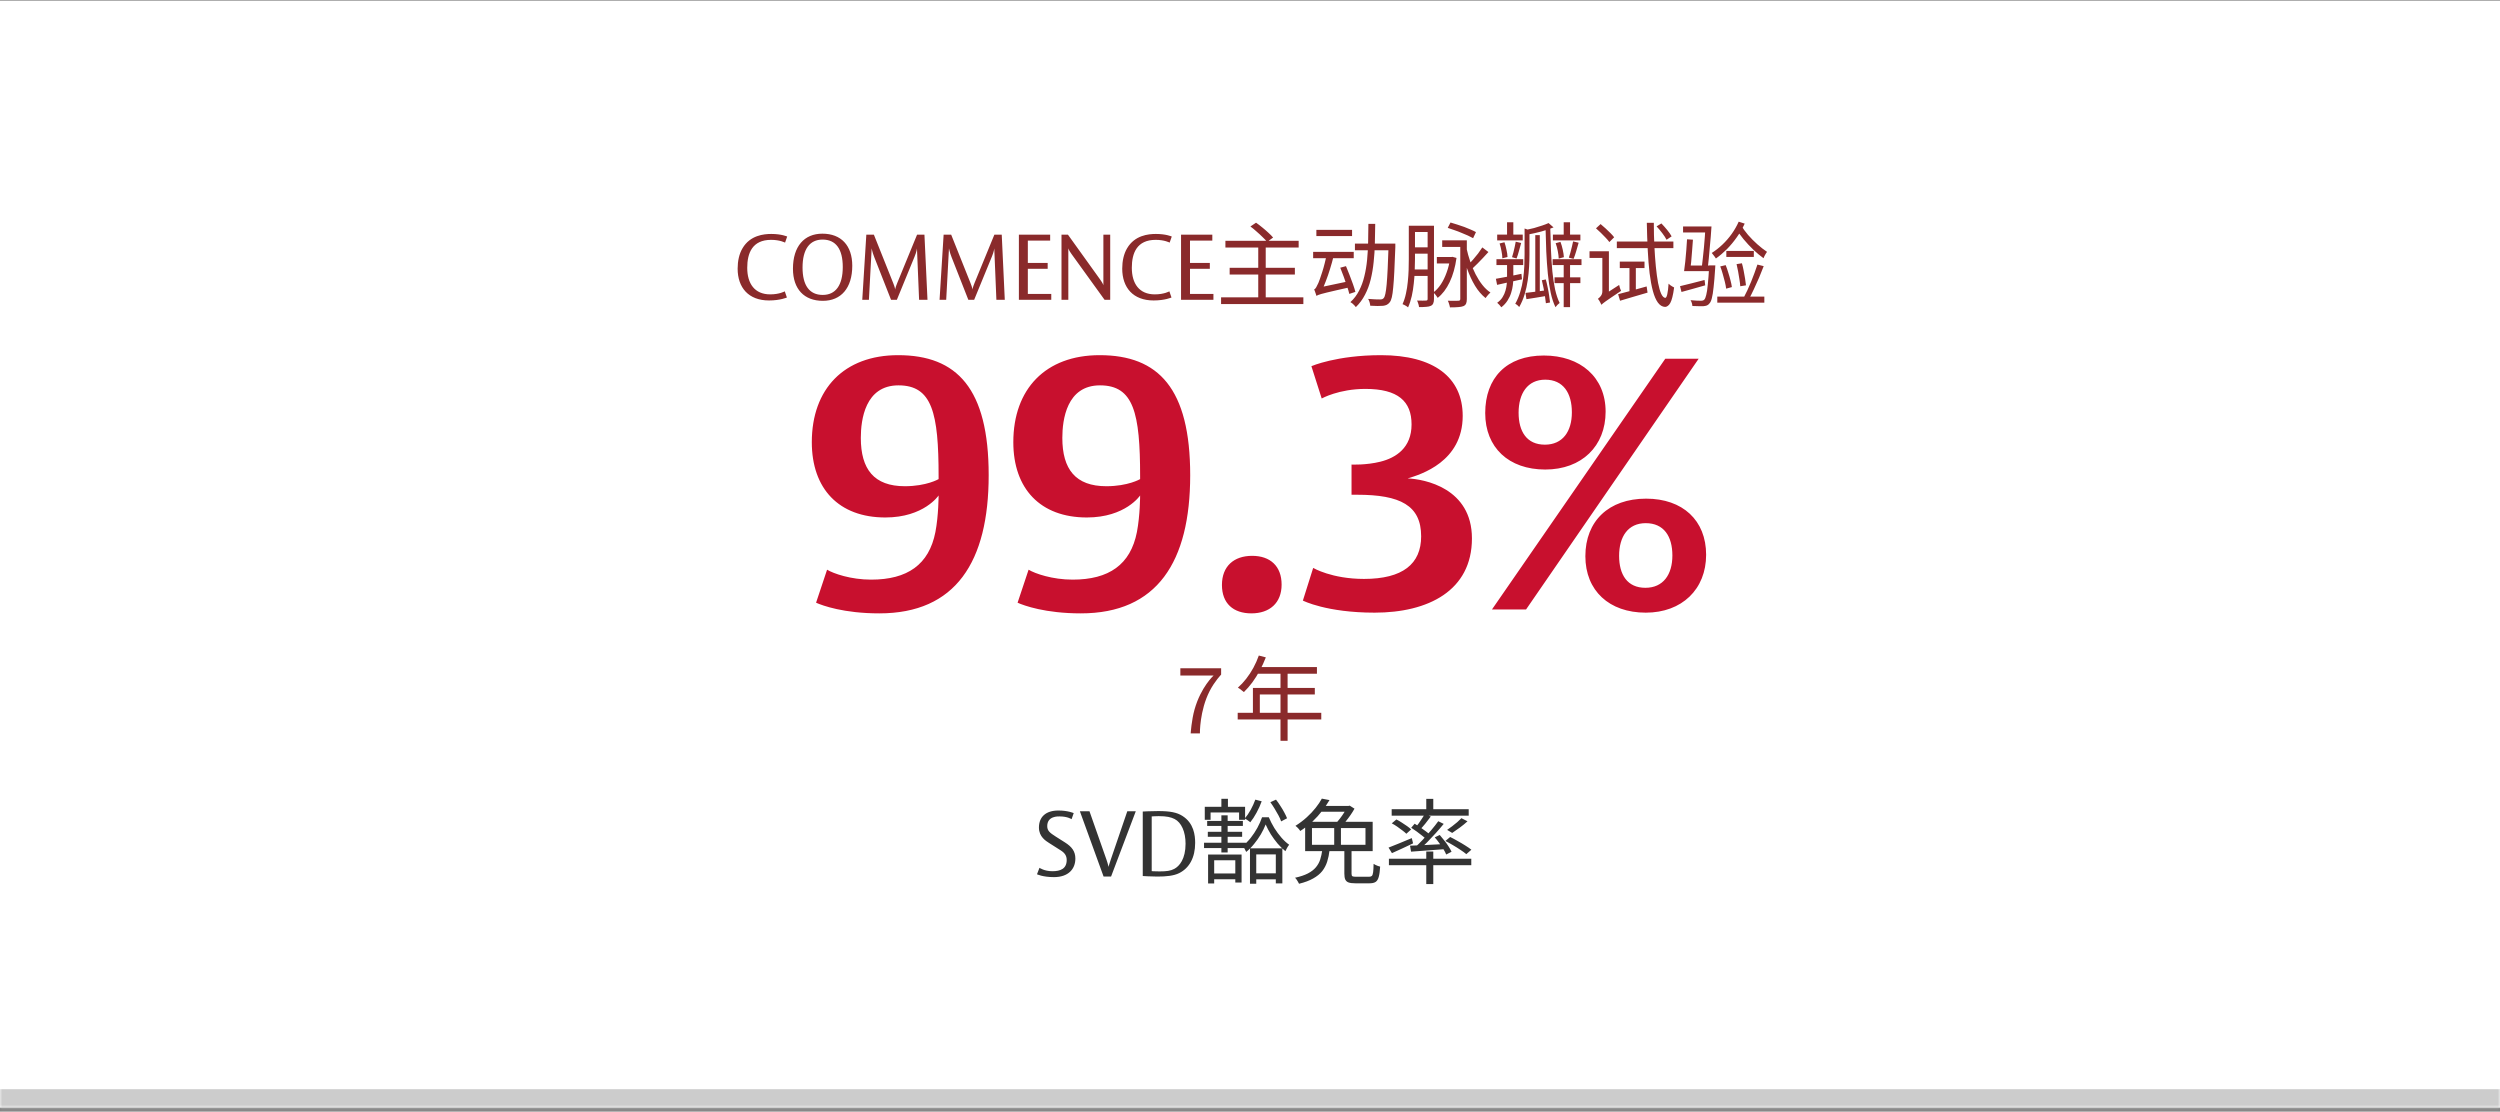 <svg width="542" height="241" viewBox="0 0 542 241" fill="none" xmlns="http://www.w3.org/2000/svg">
<rect x="0" y="0" width="542" height="241" fill="#808080" stroke="none"/>
<g clip-path="url(#clip0_2219_96)">
<path d="M0 0.139H542V240.139H0V0.139Z" fill="white"/>
<mask id="mask0_2219_96" style="mask-type:luminance" maskUnits="userSpaceOnUse" x="0" y="0" width="542" height="241">
<path d="M0 0.139H542V240.139H0V0.139Z" fill="white"/>
</mask>
<g mask="url(#mask0_2219_96)">
<path d="M542 236.139H0V244.139H542V236.139Z" fill="#CCCCCC"/>
</g>
<path d="M214.346 103.026C214.346 121.814 207.185 132.979 190.63 132.979C182.93 132.979 178.31 131.285 176.924 130.669L179.311 123.508C180.697 124.355 184.47 125.664 188.859 125.664C196.713 125.664 201.41 122.43 202.796 115.346C203.489 111.727 203.489 107.415 203.489 107.415C203.489 107.415 200.332 112.189 191.939 112.189C181.852 112.189 176 105.952 176 95.865C176 84.315 183.007 77 194.711 77C207.493 77 214.346 84.238 214.346 103.026ZM203.489 103.873V103.257C203.489 89.551 202.103 83.545 194.788 83.545C187.55 83.545 186.626 91.014 186.626 94.941C186.626 101.717 189.475 105.413 196.174 105.413C200.871 105.413 203.489 103.873 203.489 103.873ZM258.034 103.026C258.034 121.814 250.873 132.979 234.318 132.979C226.618 132.979 221.998 131.285 220.612 130.669L222.999 123.508C224.385 124.355 228.158 125.664 232.547 125.664C240.401 125.664 245.098 122.43 246.484 115.346C247.177 111.727 247.177 107.415 247.177 107.415C247.177 107.415 244.02 112.189 235.627 112.189C225.54 112.189 219.688 105.952 219.688 95.865C219.688 84.315 226.695 77 238.399 77C251.181 77 258.034 84.238 258.034 103.026ZM247.177 103.873V103.257C247.177 89.551 245.791 83.545 238.476 83.545C231.238 83.545 230.314 91.014 230.314 94.941C230.314 101.717 233.163 105.413 239.862 105.413C244.559 105.413 247.177 103.873 247.177 103.873ZM277.853 126.742C277.853 130.746 275.235 132.979 271.308 132.979C267.381 132.979 264.917 130.823 264.917 126.819C264.917 122.738 267.535 120.505 271.462 120.505C275.389 120.505 277.853 122.738 277.853 126.742ZM319.116 116.732C319.116 128.051 309.645 132.825 298.018 132.825C287.546 132.825 282.464 130.207 282.464 130.207L284.697 123.123C284.697 123.123 288.701 125.51 295.708 125.51C304.101 125.51 308.105 122.276 308.105 116.27C308.105 109.571 303.562 107.261 294.245 107.261H293.013V100.716C293.013 100.716 296.17 100.87 299.25 100.1C302.638 99.253 306.026 97.097 306.026 92.015C306.026 87.01 303.1 84.315 296.016 84.315C290.241 84.315 286.545 86.394 286.545 86.394L284.312 79.387C284.312 79.387 289.779 77 299.404 77C310.8 77 317.114 81.774 317.114 90.167C317.114 100.1 308.028 102.872 305.179 103.719C308.798 103.873 319.116 105.798 319.116 116.732ZM348.097 89.243C348.097 96.712 342.938 101.794 335.007 101.794C327.076 101.794 321.994 97.02 321.994 89.551C321.994 81.928 326.614 77.077 334.699 77.077C342.63 77.077 348.097 81.774 348.097 89.243ZM368.271 77.77L330.849 132.132H323.457L361.033 77.77H368.271ZM369.888 120.274C369.888 127.743 364.652 132.825 356.798 132.825C348.867 132.825 343.708 128.051 343.708 120.582C343.708 112.959 348.79 108.108 356.875 108.108C364.806 108.108 369.888 112.805 369.888 120.274ZM340.782 89.397C340.782 85.239 338.934 82.313 335.007 82.313C331.157 82.313 329.232 85.316 329.232 89.474C329.232 93.555 331.003 96.404 334.93 96.404C338.78 96.404 340.782 93.555 340.782 89.397ZM362.573 120.428C362.573 116.27 360.725 113.421 356.798 113.421C352.948 113.421 351.023 116.347 351.023 120.505C351.023 124.586 352.794 127.435 356.721 127.435C360.571 127.435 362.573 124.586 362.573 120.428Z" fill="#C8102E"/>
<path d="M170.66 51.28L170.2 52.6C170.2 52.6 169.1 52 167.18 52C163.1 52 162 54.86 162 58.06C162 61.48 163.6 63.82 166.98 63.82C169.02 63.82 170.14 63.16 170.14 63.16L170.6 64.5C170.6 64.5 169.16 65.14 166.72 65.14C162.28 65.14 159.92 62.36 159.92 58.24C159.92 56.58 160.26 55.02 160.98 53.82C162.64 51 165.6 50.72 167.22 50.72C169.44 50.72 170.66 51.28 170.66 51.28ZM184.772 57.62C184.772 62.46 182.332 65.22 178.392 65.22C174.352 65.22 171.912 62.68 171.912 58.26C171.912 53.42 174.352 50.66 178.292 50.66C182.332 50.66 184.772 53.2 184.772 57.62ZM182.712 57.88C182.712 54.02 181.232 51.94 178.332 51.94C175.552 51.94 173.992 54.02 173.992 58C173.992 61.86 175.472 63.94 178.372 63.94C181.152 63.94 182.712 61.86 182.712 57.88ZM201.079 65H199.259L198.799 53.86C198.799 53.86 198.739 54.54 198.279 55.64L194.439 65H193.179L189.539 55.74C189.099 54.62 188.979 53.84 188.979 53.84L188.379 65H186.939L187.819 50.88H189.459L193.659 61.4C194.079 62.44 194.059 62.76 194.059 62.76C194.059 62.76 194.139 62.28 194.519 61.36L198.819 50.88H200.419L201.079 65ZM217.837 65H216.017L215.557 53.86C215.557 53.86 215.497 54.54 215.037 55.64L211.197 65H209.937L206.297 55.74C205.857 54.62 205.737 53.84 205.737 53.84L205.137 65H203.697L204.577 50.88H206.217L210.417 61.4C210.837 62.44 210.817 62.76 210.817 62.76C210.817 62.76 210.897 62.28 211.277 61.36L215.577 50.88H217.177L217.837 65ZM227.915 65H220.895V50.88H227.675V52.16H222.835V57H227.135V58.28H222.835V63.72H227.915V65ZM240.693 65H239.473L232.313 55.08C231.713 54.26 231.613 53.84 231.613 53.84V65H230.133V50.88H231.533L238.453 60.52C239.193 61.54 239.213 61.86 239.213 61.86V50.88H240.693V65ZM254.039 51.28L253.579 52.6C253.579 52.6 252.479 52 250.559 52C246.479 52 245.379 54.86 245.379 58.06C245.379 61.48 246.979 63.82 250.359 63.82C252.399 63.82 253.519 63.16 253.519 63.16L253.979 64.5C253.979 64.5 252.539 65.14 250.099 65.14C245.659 65.14 243.299 62.36 243.299 58.24C243.299 56.58 243.639 55.02 244.359 53.82C246.019 51 248.979 50.72 250.599 50.72C252.819 50.72 254.039 51.28 254.039 51.28ZM263.071 65H256.051V50.88H262.831V52.16H257.991V57H262.291V58.28H257.991V63.72H263.071V65ZM265.669 52.2H281.549V53.66H265.669V52.2ZM266.589 58.06H280.729V59.52H266.589V58.06ZM264.729 64.46H282.569V65.92H264.729V64.46ZM272.789 53.38H274.409V65.22H272.789V53.38ZM271.089 49.1L272.309 48.28C272.736 48.573 273.183 48.913 273.649 49.3C274.129 49.687 274.576 50.073 274.989 50.46C275.403 50.833 275.743 51.18 276.009 51.5L274.709 52.44C274.469 52.133 274.143 51.787 273.729 51.4C273.329 51 272.896 50.6 272.429 50.2C271.976 49.787 271.529 49.42 271.089 49.1ZM293.749 52.82H301.789V54.26H293.749V52.82ZM301.049 52.82H302.509C302.509 52.82 302.509 52.867 302.509 52.96C302.509 53.053 302.509 53.16 302.509 53.28C302.509 53.4 302.509 53.5 302.509 53.58C302.443 55.647 302.369 57.393 302.289 58.82C302.223 60.233 302.143 61.4 302.049 62.32C301.969 63.227 301.869 63.933 301.749 64.44C301.629 64.947 301.476 65.313 301.289 65.54C301.089 65.793 300.876 65.973 300.649 66.08C300.436 66.187 300.169 66.26 299.849 66.3C299.543 66.327 299.136 66.34 298.629 66.34C298.123 66.34 297.603 66.32 297.069 66.28C297.056 66.067 297.009 65.82 296.929 65.54C296.849 65.26 296.743 65.013 296.609 64.8C297.169 64.853 297.689 64.887 298.169 64.9C298.649 64.913 298.996 64.92 299.209 64.92C299.383 64.92 299.529 64.9 299.649 64.86C299.783 64.82 299.896 64.74 299.989 64.62C300.136 64.46 300.256 64.147 300.349 63.68C300.456 63.2 300.549 62.52 300.629 61.64C300.709 60.747 300.783 59.607 300.849 58.22C300.916 56.833 300.983 55.147 301.049 53.16V52.82ZM296.669 48.54H298.149C298.136 49.94 298.109 51.333 298.069 52.72C298.043 54.107 297.956 55.467 297.809 56.8C297.676 58.12 297.463 59.38 297.169 60.58C296.876 61.78 296.463 62.887 295.929 63.9C295.409 64.913 294.749 65.807 293.949 66.58C293.856 66.46 293.743 66.327 293.609 66.18C293.476 66.047 293.336 65.913 293.189 65.78C293.043 65.66 292.903 65.567 292.769 65.5C293.543 64.793 294.169 63.967 294.649 63.02C295.143 62.073 295.523 61.033 295.789 59.9C296.069 58.767 296.269 57.573 296.389 56.32C296.509 55.067 296.583 53.787 296.609 52.48C296.649 51.16 296.669 49.847 296.669 48.54ZM285.389 49.84H293.129V51.18H285.389V49.84ZM284.689 54.6H293.489V55.98H284.689V54.6ZM290.569 58.04L291.809 57.7C292.063 58.3 292.323 58.947 292.589 59.64C292.856 60.32 293.103 60.98 293.329 61.62C293.556 62.26 293.729 62.813 293.849 63.28L292.529 63.72C292.423 63.24 292.256 62.68 292.029 62.04C291.816 61.387 291.583 60.713 291.329 60.02C291.076 59.313 290.823 58.653 290.569 58.04ZM285.409 64.14L285.289 62.86L286.049 62.32L292.589 60.94C292.616 61.14 292.649 61.367 292.689 61.62C292.729 61.873 292.769 62.08 292.809 62.24C291.569 62.52 290.536 62.753 289.709 62.94C288.883 63.127 288.203 63.287 287.669 63.42C287.149 63.54 286.736 63.647 286.429 63.74C286.136 63.833 285.916 63.907 285.769 63.96C285.623 64.013 285.503 64.073 285.409 64.14ZM285.389 64.12C285.363 64.013 285.323 63.88 285.269 63.72C285.216 63.547 285.156 63.373 285.089 63.2C285.023 63.013 284.963 62.86 284.909 62.74C285.069 62.687 285.216 62.54 285.349 62.3C285.496 62.047 285.656 61.727 285.829 61.34C285.909 61.153 286.023 60.853 286.169 60.44C286.316 60.013 286.483 59.513 286.669 58.94C286.856 58.367 287.029 57.753 287.189 57.1C287.363 56.433 287.509 55.773 287.629 55.12L289.109 55.6C288.896 56.48 288.643 57.387 288.349 58.32C288.069 59.24 287.763 60.127 287.429 60.98C287.109 61.82 286.783 62.58 286.449 63.26V63.3C286.449 63.3 286.396 63.327 286.289 63.38C286.183 63.433 286.056 63.507 285.909 63.6C285.776 63.68 285.656 63.767 285.549 63.86C285.443 63.953 285.389 64.04 285.389 64.12ZM306.129 48.94H310.209V50.3H306.129V48.94ZM306.189 53.62H310.089V55H306.189V53.62ZM306.149 58.42H310.109V59.82H306.149V58.42ZM305.429 48.94H306.769V56.14C306.769 56.913 306.749 57.753 306.709 58.66C306.683 59.567 306.616 60.493 306.509 61.44C306.416 62.387 306.269 63.307 306.069 64.2C305.869 65.08 305.603 65.893 305.269 66.64C305.189 66.56 305.076 66.473 304.929 66.38C304.783 66.287 304.629 66.2 304.469 66.12C304.309 66.04 304.176 65.98 304.069 65.94C304.389 65.233 304.636 64.467 304.809 63.64C304.996 62.813 305.129 61.967 305.209 61.1C305.303 60.22 305.363 59.36 305.389 58.52C305.416 57.667 305.429 56.873 305.429 56.14V48.94ZM309.509 48.94H310.889V64.82C310.889 65.207 310.836 65.52 310.729 65.76C310.636 66 310.463 66.18 310.209 66.3C309.969 66.42 309.643 66.493 309.229 66.52C308.829 66.56 308.303 66.58 307.649 66.58C307.636 66.447 307.609 66.293 307.569 66.12C307.529 65.96 307.476 65.793 307.409 65.62C307.356 65.447 307.296 65.293 307.229 65.16C307.669 65.173 308.069 65.18 308.429 65.18C308.789 65.18 309.029 65.173 309.149 65.16C309.283 65.16 309.376 65.133 309.429 65.08C309.483 65.027 309.509 64.933 309.509 64.8V48.94ZM316.589 52.1H318.009V64.84C318.009 65.253 317.956 65.58 317.849 65.82C317.743 66.06 317.556 66.24 317.289 66.36C316.996 66.48 316.616 66.553 316.149 66.58C315.696 66.62 315.096 66.64 314.349 66.64C314.323 66.44 314.263 66.2 314.169 65.92C314.089 65.64 313.996 65.4 313.889 65.2C314.409 65.213 314.889 65.22 315.329 65.22C315.769 65.22 316.056 65.213 316.189 65.2C316.456 65.2 316.589 65.073 316.589 64.82V52.1ZM313.869 49.4L314.469 48.24C314.923 48.36 315.403 48.507 315.909 48.68C316.429 48.84 316.943 49.013 317.449 49.2C317.956 49.387 318.429 49.58 318.869 49.78C319.309 49.967 319.683 50.147 319.989 50.32L319.369 51.64C319.076 51.467 318.709 51.28 318.269 51.08C317.829 50.88 317.356 50.68 316.849 50.48C316.356 50.267 315.849 50.073 315.329 49.9C314.823 49.713 314.336 49.547 313.869 49.4ZM317.929 53.76C318.143 54.76 318.416 55.747 318.749 56.72C319.083 57.68 319.469 58.593 319.909 59.46C320.349 60.313 320.836 61.08 321.369 61.76C321.903 62.44 322.489 62.993 323.129 63.42C323.023 63.513 322.903 63.627 322.769 63.76C322.636 63.893 322.509 64.04 322.389 64.2C322.269 64.347 322.163 64.487 322.069 64.62C321.216 63.94 320.456 63.053 319.789 61.96C319.123 60.853 318.549 59.613 318.069 58.24C317.603 56.867 317.216 55.447 316.909 53.98L317.929 53.76ZM314.389 55.72H314.649L314.889 55.68L315.769 55.92C315.489 57.933 314.996 59.68 314.289 61.16C313.583 62.64 312.716 63.78 311.689 64.58C311.623 64.46 311.536 64.327 311.429 64.18C311.323 64.033 311.209 63.887 311.089 63.74C310.969 63.593 310.856 63.48 310.749 63.4C311.336 62.973 311.876 62.393 312.369 61.66C312.863 60.913 313.283 60.053 313.629 59.08C313.989 58.107 314.243 57.073 314.389 55.98V55.72ZM321.369 53.64L322.689 54.64C322.316 55.04 321.923 55.467 321.509 55.92C321.096 56.36 320.689 56.78 320.289 57.18C319.889 57.58 319.516 57.94 319.169 58.26L318.229 57.48C318.576 57.147 318.943 56.76 319.329 56.32C319.716 55.88 320.089 55.427 320.449 54.96C320.809 54.48 321.116 54.04 321.369 53.64ZM312.669 52.1H317.249V53.54H312.669V52.1ZM311.509 55.72H314.849V57.12H311.509V55.72ZM335.729 48.36L336.809 49.3C336.036 49.62 335.143 49.92 334.129 50.2C333.116 50.467 332.136 50.687 331.189 50.86C331.163 50.727 331.109 50.567 331.029 50.38C330.949 50.18 330.863 50.007 330.769 49.86C331.369 49.74 331.976 49.6 332.589 49.44C333.203 49.267 333.783 49.087 334.329 48.9C334.889 48.713 335.356 48.533 335.729 48.36ZM330.529 49.54L331.949 50.04C331.923 50.16 331.803 50.233 331.589 50.26V55.18C331.589 55.98 331.563 56.86 331.509 57.82C331.456 58.78 331.356 59.767 331.209 60.78C331.063 61.793 330.843 62.793 330.549 63.78C330.256 64.767 329.863 65.693 329.369 66.56C329.289 66.453 329.163 66.327 328.989 66.18C328.816 66.033 328.656 65.927 328.509 65.86C328.963 65.047 329.323 64.187 329.589 63.28C329.869 62.36 330.076 61.427 330.209 60.48C330.343 59.533 330.429 58.607 330.469 57.7C330.509 56.793 330.529 55.947 330.529 55.16V49.54ZM332.849 50.98H333.829V63.84L332.849 64V50.98ZM330.729 63.5C331.316 63.433 331.989 63.353 332.749 63.26C333.509 63.153 334.316 63.047 335.169 62.94L335.229 64.16C334.456 64.293 333.703 64.42 332.969 64.54C332.249 64.66 331.569 64.767 330.929 64.86L330.729 63.5ZM334.269 60.76L335.129 60.58C335.276 61.1 335.409 61.667 335.529 62.28C335.663 62.88 335.769 63.467 335.849 64.04C335.943 64.6 336.009 65.113 336.049 65.58L335.149 65.74C335.109 65.287 335.043 64.78 334.949 64.22C334.869 63.647 334.769 63.06 334.649 62.46C334.529 61.847 334.403 61.28 334.269 60.76ZM336.089 49.12C336.129 50.84 336.183 52.527 336.249 54.18C336.316 55.82 336.416 57.373 336.549 58.84C336.696 60.293 336.896 61.607 337.149 62.78C337.416 63.94 337.743 64.907 338.129 65.68C337.996 65.787 337.836 65.927 337.649 66.1C337.476 66.287 337.336 66.453 337.229 66.6C336.803 65.733 336.456 64.687 336.189 63.46C335.923 62.22 335.716 60.847 335.569 59.34C335.423 57.82 335.309 56.207 335.229 54.5C335.163 52.78 335.109 51.007 335.069 49.18L336.089 49.12ZM326.729 48.18H328.089V51.46H326.729V48.18ZM324.589 50.86H330.129V52.12H324.589V50.86ZM324.429 56.2H330.229V57.46H324.429V56.2ZM324.309 60.44C325.016 60.32 325.856 60.167 326.829 59.98C327.803 59.78 328.809 59.573 329.849 59.36L329.969 60.56C329.009 60.76 328.063 60.967 327.129 61.18C326.196 61.393 325.343 61.587 324.569 61.76L324.309 60.44ZM339.009 48.18H340.389V51.42H339.009V48.18ZM339.009 56.84H340.389V66.58H339.009V56.84ZM336.669 50.86H342.629V52.12H336.669V50.86ZM336.609 56.2H342.869V57.46H336.609V56.2ZM337.029 60.12H342.629V61.38H337.029V60.12ZM337.269 52.72L338.309 52.44C338.509 52.96 338.676 53.533 338.809 54.16C338.943 54.773 339.023 55.307 339.049 55.76L337.929 56.06C337.916 55.607 337.849 55.067 337.729 54.44C337.609 53.813 337.456 53.24 337.269 52.72ZM341.049 52.34L342.249 52.62C342.076 53.22 341.896 53.847 341.709 54.5C341.523 55.14 341.336 55.68 341.149 56.12L340.129 55.86C340.249 55.527 340.363 55.153 340.469 54.74C340.589 54.327 340.696 53.907 340.789 53.48C340.896 53.053 340.983 52.673 341.049 52.34ZM325.109 52.78L326.169 52.52C326.343 53.027 326.489 53.58 326.609 54.18C326.743 54.767 326.816 55.28 326.829 55.72L325.709 56C325.709 55.573 325.649 55.06 325.529 54.46C325.423 53.847 325.283 53.287 325.109 52.78ZM328.609 52.4L329.789 52.68C329.629 53.253 329.463 53.853 329.289 54.48C329.129 55.093 328.963 55.613 328.789 56.04L327.809 55.76C327.903 55.453 328.003 55.107 328.109 54.72C328.216 54.32 328.309 53.92 328.389 53.52C328.483 53.107 328.556 52.733 328.609 52.4ZM326.729 56.74H328.089V60.16C328.089 60.667 328.056 61.207 327.989 61.78C327.923 62.353 327.796 62.927 327.609 63.5C327.436 64.073 327.176 64.627 326.829 65.16C326.496 65.693 326.049 66.18 325.489 66.62C325.396 66.473 325.256 66.3 325.069 66.1C324.896 65.913 324.736 65.76 324.589 65.64C325.083 65.293 325.469 64.893 325.749 64.44C326.043 63.973 326.256 63.493 326.389 63C326.536 62.493 326.629 62 326.669 61.52C326.709 61.027 326.729 60.573 326.729 60.16V56.74ZM346.009 49.5L347.009 48.58C347.356 48.86 347.716 49.173 348.089 49.52C348.463 49.867 348.816 50.207 349.149 50.54C349.483 50.873 349.749 51.173 349.949 51.44L348.909 52.48C348.709 52.2 348.443 51.887 348.109 51.54C347.789 51.193 347.443 50.84 347.069 50.48C346.709 50.12 346.356 49.793 346.009 49.5ZM347.189 66.08L346.949 64.74L347.409 64.12L351.029 61.78C351.083 61.98 351.143 62.207 351.209 62.46C351.289 62.7 351.369 62.9 351.449 63.06C350.583 63.633 349.889 64.1 349.369 64.46C348.849 64.82 348.443 65.1 348.149 65.3C347.856 65.5 347.643 65.66 347.509 65.78C347.376 65.9 347.269 66 347.189 66.08ZM344.609 54.48H348.169V55.92H344.609V54.48ZM350.529 52.36H362.789V53.8H350.529V52.36ZM351.169 56.72H356.529V58.12H351.169V56.72ZM353.269 57.5H354.649V63.6L353.269 63.76V57.5ZM350.809 63.78C351.583 63.58 352.516 63.333 353.609 63.04C354.716 62.733 355.843 62.42 356.989 62.1L357.189 63.44C356.136 63.747 355.089 64.053 354.049 64.36C353.009 64.667 352.069 64.947 351.229 65.2L350.809 63.78ZM359.149 49.08L360.189 48.44C360.603 48.867 361.023 49.34 361.449 49.86C361.876 50.38 362.196 50.84 362.409 51.24L361.309 51.98C361.109 51.58 360.803 51.107 360.389 50.56C359.976 50.013 359.563 49.52 359.149 49.08ZM357.029 48.3H358.549C358.549 50.06 358.589 51.747 358.669 53.36C358.749 54.96 358.856 56.44 358.989 57.8C359.123 59.147 359.283 60.327 359.469 61.34C359.669 62.353 359.896 63.14 360.149 63.7C360.416 64.26 360.709 64.553 361.029 64.58C361.203 64.58 361.349 64.313 361.469 63.78C361.589 63.233 361.683 62.473 361.749 61.5C361.843 61.593 361.963 61.7 362.109 61.82C362.269 61.927 362.423 62.027 362.569 62.12C362.729 62.2 362.856 62.267 362.949 62.32C362.843 63.16 362.716 63.86 362.569 64.42C362.436 64.967 362.283 65.393 362.109 65.7C361.936 66.007 361.749 66.22 361.549 66.34C361.363 66.473 361.176 66.54 360.989 66.54C360.389 66.513 359.869 66.2 359.429 65.6C359.003 65.013 358.643 64.18 358.349 63.1C358.056 62.007 357.816 60.713 357.629 59.22C357.456 57.713 357.323 56.04 357.229 54.2C357.136 52.36 357.069 50.393 357.029 48.3ZM347.189 66.08C347.136 65.96 347.063 65.813 346.969 65.64C346.889 65.48 346.803 65.32 346.709 65.16C346.616 65 346.523 64.873 346.429 64.78C346.616 64.66 346.823 64.46 347.049 64.18C347.276 63.9 347.389 63.547 347.389 63.12V54.48H348.809V64.42C348.809 64.42 348.749 64.46 348.629 64.54C348.523 64.62 348.389 64.727 348.229 64.86C348.069 64.98 347.909 65.113 347.749 65.26C347.589 65.407 347.456 65.547 347.349 65.68C347.243 65.827 347.189 65.96 347.189 66.08ZM370.549 57.54H371.889C371.889 57.54 371.883 57.62 371.869 57.78C371.869 57.94 371.863 58.067 371.849 58.16C371.743 59.853 371.629 61.22 371.509 62.26C371.403 63.3 371.276 64.093 371.129 64.64C370.996 65.187 370.823 65.567 370.609 65.78C370.449 65.993 370.269 66.14 370.069 66.22C369.869 66.3 369.616 66.353 369.309 66.38C369.056 66.393 368.709 66.393 368.269 66.38C367.843 66.38 367.389 66.367 366.909 66.34C366.896 66.153 366.856 65.94 366.789 65.7C366.723 65.473 366.629 65.267 366.509 65.08C367.003 65.133 367.456 65.167 367.869 65.18C368.296 65.193 368.603 65.2 368.789 65.2C368.949 65.2 369.083 65.18 369.189 65.14C369.309 65.113 369.409 65.053 369.489 64.96C369.649 64.8 369.789 64.467 369.909 63.96C370.043 63.453 370.156 62.707 370.249 61.72C370.356 60.72 370.456 59.407 370.549 57.78V57.54ZM364.229 62.04C364.923 61.88 365.736 61.68 366.669 61.44C367.616 61.2 368.576 60.953 369.549 60.7L369.689 61.86C368.796 62.113 367.903 62.367 367.009 62.62C366.116 62.873 365.296 63.1 364.549 63.3L364.229 62.04ZM364.889 49.1H370.169V50.4H364.889V49.1ZM369.749 49.1H371.049C371.009 49.807 370.956 50.56 370.889 51.36C370.823 52.16 370.749 52.96 370.669 53.76C370.603 54.547 370.536 55.293 370.469 56C370.403 56.707 370.336 57.327 370.269 57.86L368.949 57.94C369.016 57.38 369.089 56.74 369.169 56.02C369.263 55.287 369.343 54.52 369.409 53.72C369.489 52.92 369.556 52.12 369.609 51.32C369.676 50.52 369.723 49.78 369.749 49.1ZM365.749 51.88L367.029 51.96C366.976 52.693 366.916 53.48 366.849 54.32C366.796 55.16 366.729 55.973 366.649 56.76C366.569 57.533 366.489 58.207 366.409 58.78H365.109C365.203 58.193 365.289 57.5 365.369 56.7C365.449 55.9 365.523 55.08 365.589 54.24C365.656 53.387 365.709 52.6 365.749 51.88ZM365.589 57.56H370.769V58.78H365.589V57.56ZM377.449 48.82C377.849 49.5 378.356 50.2 378.969 50.92C379.596 51.64 380.269 52.32 380.989 52.96C381.709 53.6 382.409 54.147 383.089 54.6C383.009 54.707 382.916 54.847 382.809 55.02C382.703 55.18 382.609 55.347 382.529 55.52C382.449 55.693 382.383 55.847 382.329 55.98C381.609 55.46 380.869 54.84 380.109 54.12C379.363 53.4 378.656 52.64 377.989 51.84C377.336 51.04 376.789 50.273 376.349 49.54L377.449 48.82ZM376.949 48.06L378.249 48.48C377.783 49.507 377.216 50.487 376.549 51.42C375.896 52.353 375.183 53.213 374.409 54C373.636 54.773 372.836 55.453 372.009 56.04C371.956 55.933 371.869 55.807 371.749 55.66C371.643 55.513 371.529 55.367 371.409 55.22C371.303 55.06 371.203 54.933 371.109 54.84C371.909 54.333 372.676 53.733 373.409 53.04C374.156 52.333 374.829 51.56 375.429 50.72C376.029 49.88 376.536 48.993 376.949 48.06ZM374.269 54.4H380.229V55.7H374.269V54.4ZM372.949 57.76L374.129 57.48C374.329 57.973 374.516 58.513 374.689 59.1C374.876 59.673 375.036 60.233 375.169 60.78C375.316 61.327 375.416 61.813 375.469 62.24L374.229 62.58C374.176 62.14 374.083 61.647 373.949 61.1C373.816 60.54 373.663 59.973 373.489 59.4C373.329 58.813 373.149 58.267 372.949 57.76ZM376.489 57.26L377.649 57.08C377.796 57.587 377.923 58.127 378.029 58.7C378.149 59.273 378.249 59.833 378.329 60.38C378.423 60.927 378.489 61.42 378.529 61.86L377.289 62.06C377.263 61.62 377.203 61.127 377.109 60.58C377.029 60.02 376.936 59.453 376.829 58.88C376.723 58.293 376.609 57.753 376.489 57.26ZM381.009 57.36L382.369 57.7C382.076 58.487 381.743 59.32 381.369 60.2C380.996 61.067 380.616 61.907 380.229 62.72C379.856 63.533 379.496 64.247 379.149 64.86L378.049 64.5C378.289 64.047 378.549 63.527 378.829 62.94C379.109 62.34 379.383 61.713 379.649 61.06C379.916 60.407 380.163 59.767 380.389 59.14C380.629 58.5 380.836 57.907 381.009 57.36ZM372.309 64.3H382.509V65.62H372.309V64.3Z" fill="#8A2A2B"/>
<path d="M264.74 146.26C264.74 146.26 263.34 147.7 262.26 149.8C260.06 154.08 260.14 159 260.14 159H258.14C258.14 159 258.32 156.14 258.98 153.8C260.36 148.94 263.1 146.46 263.1 146.46H255.9V144.88H264.74V146.26ZM272.912 142.12L274.432 142.52C274.059 143.493 273.619 144.447 273.112 145.38C272.619 146.3 272.079 147.16 271.492 147.96C270.905 148.747 270.299 149.44 269.672 150.04C269.579 149.96 269.452 149.86 269.292 149.74C269.145 149.607 268.985 149.48 268.812 149.36C268.652 149.24 268.505 149.147 268.372 149.08C269.012 148.52 269.612 147.88 270.172 147.16C270.745 146.427 271.265 145.633 271.732 144.78C272.199 143.913 272.592 143.027 272.912 142.12ZM272.612 144.62H285.512V146.06H271.872L272.612 144.62ZM271.632 149.14H285.052V150.56H273.132V155.28H271.632V149.14ZM268.332 154.54H286.452V155.98H268.332V154.54ZM277.612 145.38H279.152V160.6H277.612V145.38Z" fill="#8A2A2B"/>
<path d="M233.14 186.14C233.14 188.42 231.6 190.16 228.5 190.16C226.06 190.16 224.82 189.54 224.82 189.54L225.36 188.14C225.36 188.14 226.4 188.88 228.16 188.88C229.92 188.88 231.26 188.34 231.26 186.44C231.26 185.52 230.82 184.9 229.96 184.36L227.44 182.76C226.76 182.32 225.24 181.42 225.24 179.42C225.24 177.08 226.76 175.72 229.46 175.72C231.54 175.72 232.78 176.28 232.78 176.28L232.32 177.6C232.32 177.6 231.46 177 229.74 177C229.46 177 227.04 176.86 227.04 179.1C227.04 180.1 227.58 180.54 228.9 181.38L230.92 182.66C232.36 183.58 233.14 184.56 233.14 186.14ZM246.238 175.88L240.878 190.04H239.258L234.118 175.88H236.198L239.858 186.3C240.258 187.44 240.318 187.94 240.318 187.94C240.318 187.94 240.458 187.42 240.838 186.3L244.398 175.88H246.238ZM259.11 182.74C259.11 185.92 257.85 188.2 255.63 189.3C254.45 189.88 252.85 190.04 250.91 190.04C249.45 190.04 247.75 189.92 247.75 189.92V175.94C247.89 175.94 249.41 175.84 251.11 175.84C253.71 175.84 255.15 176.14 256.33 176.88C258.85 178.46 259.11 181.12 259.11 182.74ZM257.03 182.92C257.03 180.32 256.13 178.32 254.65 177.56C253.85 177.16 252.93 176.94 251.21 176.94C250.53 176.94 249.69 177 249.69 177V188.86C249.69 188.86 250.17 188.92 251.39 188.92C252.89 188.92 253.79 188.8 254.57 188.38C255.69 187.8 257.03 186.24 257.03 182.92ZM261.195 174.92H269.935V177.74H268.635V176.14H262.455V177.74H261.195V174.92ZM270.995 183.92H278.015V191.52H276.595V185.24H272.355V191.6H270.995V183.92ZM261.915 185.26H269.175V191.34H267.815V186.5H263.235V191.54H261.915V185.26ZM261.715 177.98H269.455V179.06H261.715V177.98ZM261.855 180.34H269.295V181.42H261.855V180.34ZM261.035 182.7H270.115V183.86H261.035V182.7ZM262.615 189.36H268.375V190.62H262.615V189.36ZM271.615 189.34H277.415V190.64H271.615V189.34ZM264.795 173.18H266.215V175.66H264.795V173.18ZM264.795 176.76H266.155V184.82H264.795V176.76ZM274.395 178.74C274.128 179.433 273.782 180.147 273.355 180.88C272.928 181.6 272.442 182.293 271.895 182.96C271.362 183.627 270.788 184.207 270.175 184.7C270.095 184.5 269.982 184.273 269.835 184.02C269.688 183.753 269.548 183.54 269.415 183.38C270.015 182.927 270.588 182.36 271.135 181.68C271.682 180.987 272.168 180.253 272.595 179.48C273.022 178.693 273.362 177.927 273.615 177.18H275.075C275.408 177.967 275.808 178.747 276.275 179.52C276.755 180.28 277.268 180.973 277.815 181.6C278.362 182.227 278.922 182.74 279.495 183.14C279.348 183.313 279.195 183.54 279.035 183.82C278.888 184.087 278.768 184.327 278.675 184.54C278.102 184.073 277.542 183.527 276.995 182.9C276.462 182.26 275.968 181.587 275.515 180.88C275.075 180.16 274.702 179.447 274.395 178.74ZM272.155 173.36L273.535 173.72C273.242 174.547 272.868 175.373 272.415 176.2C271.975 177.013 271.522 177.707 271.055 178.28C270.975 178.187 270.862 178.093 270.715 178C270.568 177.893 270.422 177.787 270.275 177.68C270.128 177.573 269.995 177.493 269.875 177.44C270.328 176.907 270.755 176.28 271.155 175.56C271.555 174.827 271.888 174.093 272.155 173.36ZM275.415 173.92L276.635 173.36C276.955 173.76 277.268 174.207 277.575 174.7C277.895 175.18 278.182 175.66 278.435 176.14C278.688 176.607 278.888 177.027 279.035 177.4L277.755 178.08C277.622 177.68 277.428 177.247 277.175 176.78C276.922 176.3 276.642 175.813 276.335 175.32C276.028 174.813 275.722 174.347 275.415 173.92ZM291.455 184.12H293.015V189.4C293.015 189.68 293.068 189.867 293.175 189.96C293.295 190.04 293.568 190.08 293.995 190.08C294.088 190.08 294.262 190.08 294.515 190.08C294.768 190.08 295.048 190.08 295.355 190.08C295.662 190.08 295.948 190.08 296.215 190.08C296.495 190.08 296.695 190.08 296.815 190.08C297.082 190.08 297.282 190.02 297.415 189.9C297.548 189.767 297.642 189.5 297.695 189.1C297.748 188.687 297.782 188.08 297.795 187.28C297.915 187.36 298.055 187.44 298.215 187.52C298.388 187.6 298.562 187.673 298.735 187.74C298.922 187.793 299.082 187.84 299.215 187.88C299.162 188.84 299.062 189.58 298.915 190.1C298.768 190.633 298.542 191 298.235 191.2C297.928 191.4 297.495 191.5 296.935 191.5C296.842 191.5 296.648 191.5 296.355 191.5C296.062 191.5 295.735 191.5 295.375 191.5C295.028 191.5 294.708 191.5 294.415 191.5C294.122 191.5 293.928 191.5 293.835 191.5C293.208 191.5 292.722 191.44 292.375 191.32C292.042 191.2 291.802 190.987 291.655 190.68C291.522 190.373 291.455 189.947 291.455 189.4V184.12ZM286.675 184.28H288.255C288.148 185.2 287.975 186.04 287.735 186.8C287.495 187.56 287.135 188.247 286.655 188.86C286.175 189.46 285.528 189.987 284.715 190.44C283.902 190.907 282.875 191.293 281.635 191.6C281.582 191.467 281.502 191.32 281.395 191.16C281.302 191 281.202 190.84 281.095 190.68C280.988 190.52 280.875 190.393 280.755 190.3C281.902 190.047 282.835 189.733 283.555 189.36C284.288 188.973 284.862 188.533 285.275 188.04C285.702 187.533 286.015 186.973 286.215 186.36C286.415 185.733 286.568 185.04 286.675 184.28ZM289.255 178.68H290.715V183.8H289.255V178.68ZM286.575 173.14L288.235 173.46C287.782 174.233 287.248 175.013 286.635 175.8C286.035 176.587 285.342 177.353 284.555 178.1C283.768 178.833 282.882 179.52 281.895 180.16C281.828 180.04 281.735 179.907 281.615 179.76C281.495 179.613 281.362 179.473 281.215 179.34C281.082 179.207 280.962 179.107 280.855 179.04C281.762 178.467 282.582 177.847 283.315 177.18C284.048 176.513 284.688 175.833 285.235 175.14C285.795 174.433 286.242 173.767 286.575 173.14ZM284.435 179.52V183.16H296.035V179.52H284.435ZM282.955 178.16H297.595V184.52H282.955V178.16ZM292.035 174.72H292.375L292.615 174.66L293.655 175.32C293.415 175.76 293.128 176.22 292.795 176.7C292.462 177.18 292.115 177.64 291.755 178.08C291.395 178.52 291.042 178.907 290.695 179.24C290.548 179.133 290.368 179.013 290.155 178.88C289.942 178.733 289.748 178.62 289.575 178.54C289.882 178.22 290.195 177.853 290.515 177.44C290.835 177.027 291.128 176.607 291.395 176.18C291.662 175.753 291.875 175.367 292.035 175.02V174.72ZM286.235 174.72H292.475V175.98H285.435L286.235 174.72ZM309.215 173.2H310.735V176.02H309.215V173.2ZM309.215 184.62H310.735V191.66H309.215V184.62ZM301.115 186.18H318.975V187.58H301.115V186.18ZM301.715 175.44H318.415V176.84H301.715V175.44ZM316.835 177.38L318.155 178.06C317.648 178.527 317.095 178.98 316.495 179.42C315.895 179.86 315.342 180.247 314.835 180.58L313.735 179.92C314.068 179.693 314.428 179.433 314.815 179.14C315.202 178.847 315.575 178.547 315.935 178.24C316.295 177.92 316.595 177.633 316.835 177.38ZM308.895 176.5L310.195 177.02C309.822 177.527 309.422 178.047 308.995 178.58C308.568 179.1 308.168 179.547 307.795 179.92L306.815 179.48C307.055 179.2 307.302 178.887 307.555 178.54C307.808 178.193 308.048 177.84 308.275 177.48C308.515 177.12 308.722 176.793 308.895 176.5ZM311.815 178.04L312.995 178.62C312.475 179.26 311.902 179.927 311.275 180.62C310.648 181.313 310.015 181.987 309.375 182.64C308.735 183.28 308.135 183.84 307.575 184.32L306.655 183.8C307.228 183.307 307.828 182.727 308.455 182.06C309.082 181.38 309.688 180.693 310.275 180C310.875 179.293 311.388 178.64 311.815 178.04ZM305.955 179.46L306.695 178.58C307.082 178.807 307.488 179.067 307.915 179.36C308.342 179.653 308.748 179.947 309.135 180.24C309.522 180.52 309.828 180.78 310.055 181.02L309.275 182.02C309.048 181.767 308.742 181.493 308.355 181.2C307.982 180.893 307.582 180.587 307.155 180.28C306.742 179.973 306.342 179.7 305.955 179.46ZM305.695 183.34C306.348 183.313 307.088 183.287 307.915 183.26C308.755 183.22 309.642 183.173 310.575 183.12C311.522 183.067 312.475 183.02 313.435 182.98L313.415 184.08C312.055 184.187 310.722 184.287 309.415 184.38C308.108 184.473 306.942 184.56 305.915 184.64L305.695 183.34ZM311.055 181.54L312.135 181.02C312.468 181.393 312.802 181.8 313.135 182.24C313.482 182.667 313.788 183.093 314.055 183.52C314.335 183.947 314.548 184.327 314.695 184.66L313.535 185.26C313.402 184.913 313.202 184.527 312.935 184.1C312.668 183.66 312.368 183.22 312.035 182.78C311.715 182.327 311.388 181.913 311.055 181.54ZM301.035 183.76C301.675 183.52 302.442 183.213 303.335 182.84C304.228 182.467 305.142 182.087 306.075 181.7L306.355 182.84C305.568 183.213 304.775 183.587 303.975 183.96C303.175 184.333 302.442 184.667 301.775 184.96L301.035 183.76ZM301.735 178.5L302.735 177.66C303.122 177.847 303.515 178.073 303.915 178.34C304.315 178.593 304.695 178.847 305.055 179.1C305.415 179.353 305.708 179.593 305.935 179.82L304.895 180.76C304.668 180.533 304.375 180.287 304.015 180.02C303.668 179.74 303.295 179.467 302.895 179.2C302.508 178.933 302.122 178.7 301.735 178.5ZM313.355 182.32L314.395 181.46C314.915 181.713 315.462 182.007 316.035 182.34C316.622 182.66 317.175 182.987 317.695 183.32C318.215 183.64 318.648 183.94 318.995 184.22L317.895 185.18C317.575 184.9 317.155 184.593 316.635 184.26C316.128 183.913 315.588 183.573 315.015 183.24C314.442 182.893 313.888 182.587 313.355 182.32Z" fill="#333333"/>
</g>
<defs>
<clipPath id="clip0_2219_96">
<rect width="542" height="241" fill="white"/>
</clipPath>
</defs>
</svg>
